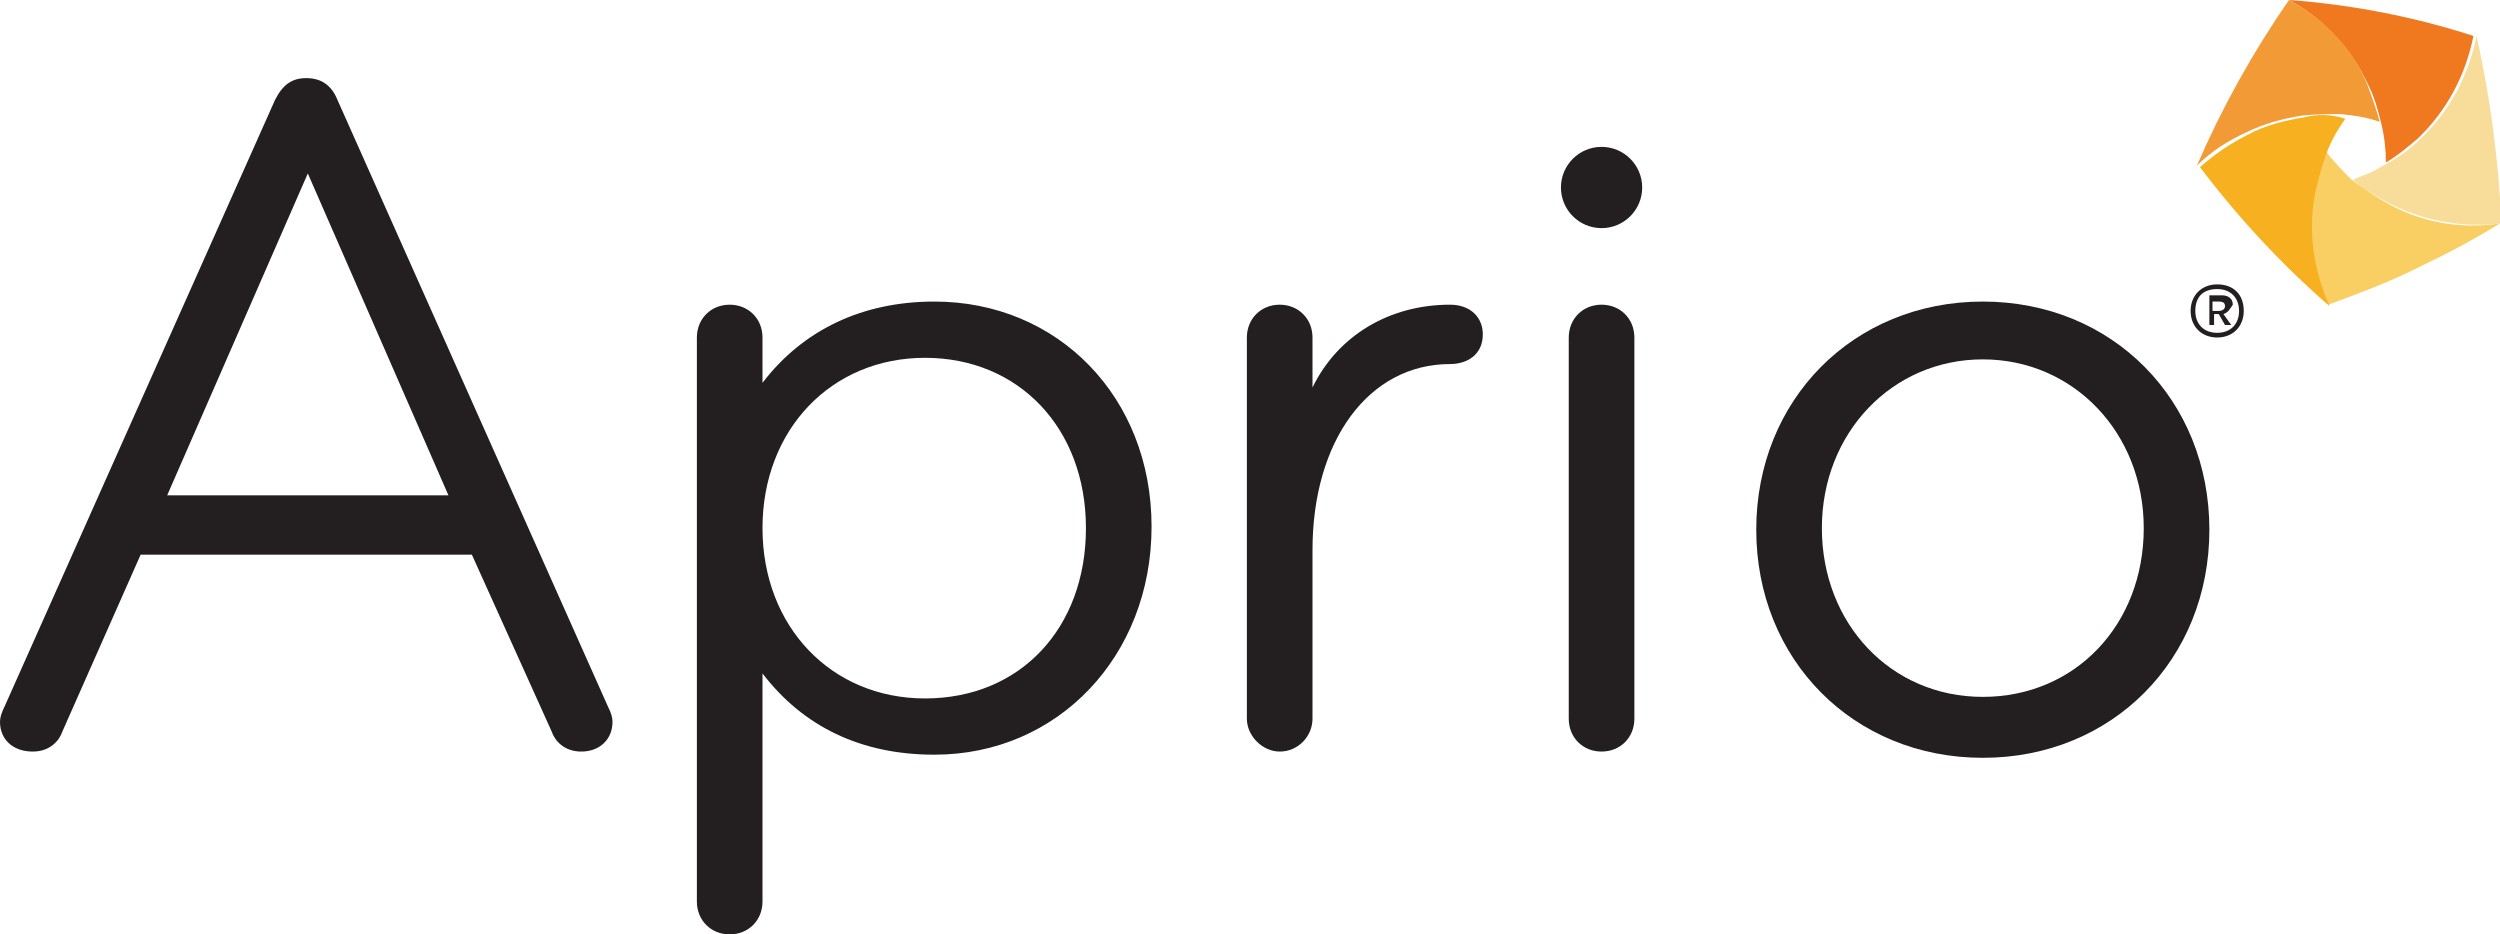 <?xml version="1.0" encoding="utf-8"?>
<!-- Generator: Adobe Illustrator 28.3.0, SVG Export Plug-In . SVG Version: 6.00 Build 0)  -->
<svg version="1.1" id="Layer_1" xmlns="http://www.w3.org/2000/svg" xmlns:xlink="http://www.w3.org/1999/xlink" x="0px" y="0px"
	 viewBox="0 0 160 59.8" style="enable-background:new 0 0 160 59.8;" xml:space="preserve">
<style type="text/css">
	.st0{fill:#231F20;}
	.st1{fill:#F9CE62;}
	.st2{fill:#F8DC99;}
	.st3{fill:#F7B01F;}
	.st4{fill:#F07920;}
	.st5{fill:#F29B36;}
</style>
<g>
	<g>
		<g>
			<path class="st0" d="M21.6,6.4c-0.4-1-1.1-1.4-2-1.4s-1.5,0.4-2,1.4L0.3,45.2c-0.2,0.4-0.3,0.7-0.3,1c0,1.1,0.8,1.9,2.1,1.9
				c1.1,0,1.7-0.7,1.9-1.3L9,35.5h21.2l5.1,11.3c0.2,0.6,0.8,1.3,1.9,1.3c1.2,0,2-0.8,2-1.9c0-0.3-0.1-0.6-0.3-1L21.6,6.4z
				 M10.7,31.7l9-20.6l9,20.6H10.7z"/>
			<path class="st0" d="M59.8,19.3c-4.6,0-8.4,1.8-11,5.2v-2.9c0-1.2-0.9-2.1-2.1-2.1c-1.2,0-2.1,0.9-2.1,2.1v36.1
				c0,1.2,0.9,2.1,2.1,2.1c1.2,0,2.1-0.9,2.1-2.1V43.1c2.6,3.4,6.3,5.2,11,5.2c7.9,0,13.9-6.3,13.9-14.6S67.7,19.3,59.8,19.3z
				 M69.5,33.8c0,6.4-4.2,10.9-10.3,10.9c-6,0-10.4-4.6-10.4-10.9s4.4-10.9,10.4-10.9C65.2,22.9,69.5,27.4,69.5,33.8z"/>
			<path class="st0" d="M92.8,19.5c-3.9,0-7.2,2-8.8,5.3v-3.2c0-1.2-0.9-2.1-2.1-2.1s-2.1,0.9-2.1,2.1V46c0,1.1,1,2.1,2.1,2.1
				c1.2,0,2.1-1,2.1-2.1V35.2c0-7,3.6-11.9,8.8-11.9c1.1,0,2.1-0.6,2.1-1.9C94.9,20.3,94.1,19.5,92.8,19.5z"/>
			<path class="st0" d="M102.5,19.5c-1.2,0-2.1,0.9-2.1,2.1V46c0,1.2,0.9,2.1,2.1,2.1c1.2,0,2.1-0.9,2.1-2.1V21.6
				C104.6,20.4,103.7,19.5,102.5,19.5z"/>
			<ellipse class="st0" cx="102.5" cy="12" rx="2.6" ry="2.6"/>
			<path class="st0" d="M126.9,19.3c-8.3,0-14.5,6.3-14.5,14.6s6.2,14.6,14.5,14.6s14.5-6.3,14.5-14.6S135.2,19.3,126.9,19.3z
				 M126.9,23c5.8,0,10.3,4.7,10.3,10.8c0,6.2-4.4,10.8-10.3,10.8c-5.9,0-10.3-4.7-10.3-10.8S121.1,23,126.9,23z"/>
		</g>
		<g>
			<path class="st1" d="M152.6,12.9c-0.7-0.4-1.4-0.9-2.1-1.4c-0.6-0.6-1.2-1.2-1.7-1.9c-0.3,0.8-0.6,1.6-0.7,2.4
				c-0.5,2.4-0.2,5,0.9,7.5l0,0c1.9-0.7,3.8-1.4,5.6-2.3c1.9-0.9,3.6-1.8,5.4-2.9l0,0l0,0C157.4,14.7,154.8,14.2,152.6,12.9z"/>
			<path class="st2" d="M158.5,2.3L158.5,2.3c-0.5,2.5-1.7,4.8-3.6,6.6c-0.6,0.6-1.3,1.1-2,1.5c-0.4,0.2-0.7,0.4-1.1,0.6
				s-0.8,0.3-1.2,0.5c0.6,0.6,1.4,1,2.1,1.4c2.2,1.2,4.8,1.7,7.4,1.4l0,0C159.9,10.3,159.4,6.3,158.5,2.3L158.5,2.3z"/>
			<path class="st3" d="M147.5,7.5c-1.2,0.2-2.5,0.5-3.6,1.1c-1.2,0.6-2.2,1.3-3.1,2.1l0,0c2.5,3.3,5.3,6.3,8.3,8.9l0,0l0,0
				c-1.1-2.4-1.4-5-0.9-7.4c0.2-0.8,0.4-1.6,0.7-2.4c0.3-0.8,0.7-1.5,1.2-2.2C149.2,7.3,148.3,7.3,147.5,7.5z"/>
			<path class="st4" d="M146.5,0L146.5,0L146.5,0c2.2,1.2,4,3.1,5.1,5.5l0,0c0.4,0.8,0.6,1.6,0.8,2.4c0.2,0.8,0.3,1.7,0.3,2.5
				c0.7-0.4,1.4-1,2-1.5c1.9-1.8,3.1-4.1,3.6-6.6l0,0l0,0C154.6,1.1,150.6,0.3,146.5,0z"/>
			<path class="st5" d="M146.5,0L146.5,0L146.5,0c-2.3,3.3-4.3,6.9-5.9,10.6l0,0c0.9-0.9,2-1.6,3.1-2.1c1.2-0.6,2.4-0.9,3.6-1.1
				c0.9-0.1,1.7-0.1,2.5-0.1c0.9,0.1,1.7,0.2,2.5,0.5c-0.2-0.8-0.5-1.6-0.8-2.4l0,0C150.6,3.1,148.7,1.2,146.5,0z"/>
		</g>
	</g>
	<g>
		<path class="st0" d="M143.6,19.9c0,1-0.7,1.7-1.7,1.7s-1.7-0.7-1.7-1.7s0.7-1.7,1.7-1.7S143.6,18.8,143.6,19.9z M143.3,19.9
			c0-0.8-0.5-1.4-1.4-1.4s-1.4,0.5-1.4,1.4c0,0.8,0.5,1.4,1.4,1.4S143.3,20.7,143.3,19.9z M142.3,20.1l0.5,0.7h-0.4l-0.4-0.7h-0.3
			v0.7h-0.3v-1.9h0.8c0.4,0,0.7,0.2,0.7,0.6C142.7,19.8,142.6,20,142.3,20.1z M141.6,19.9h0.4c0.2,0,0.4-0.1,0.4-0.3
			s-0.1-0.3-0.4-0.3h-0.4V19.9z"/>
	</g>
</g>
</svg>
